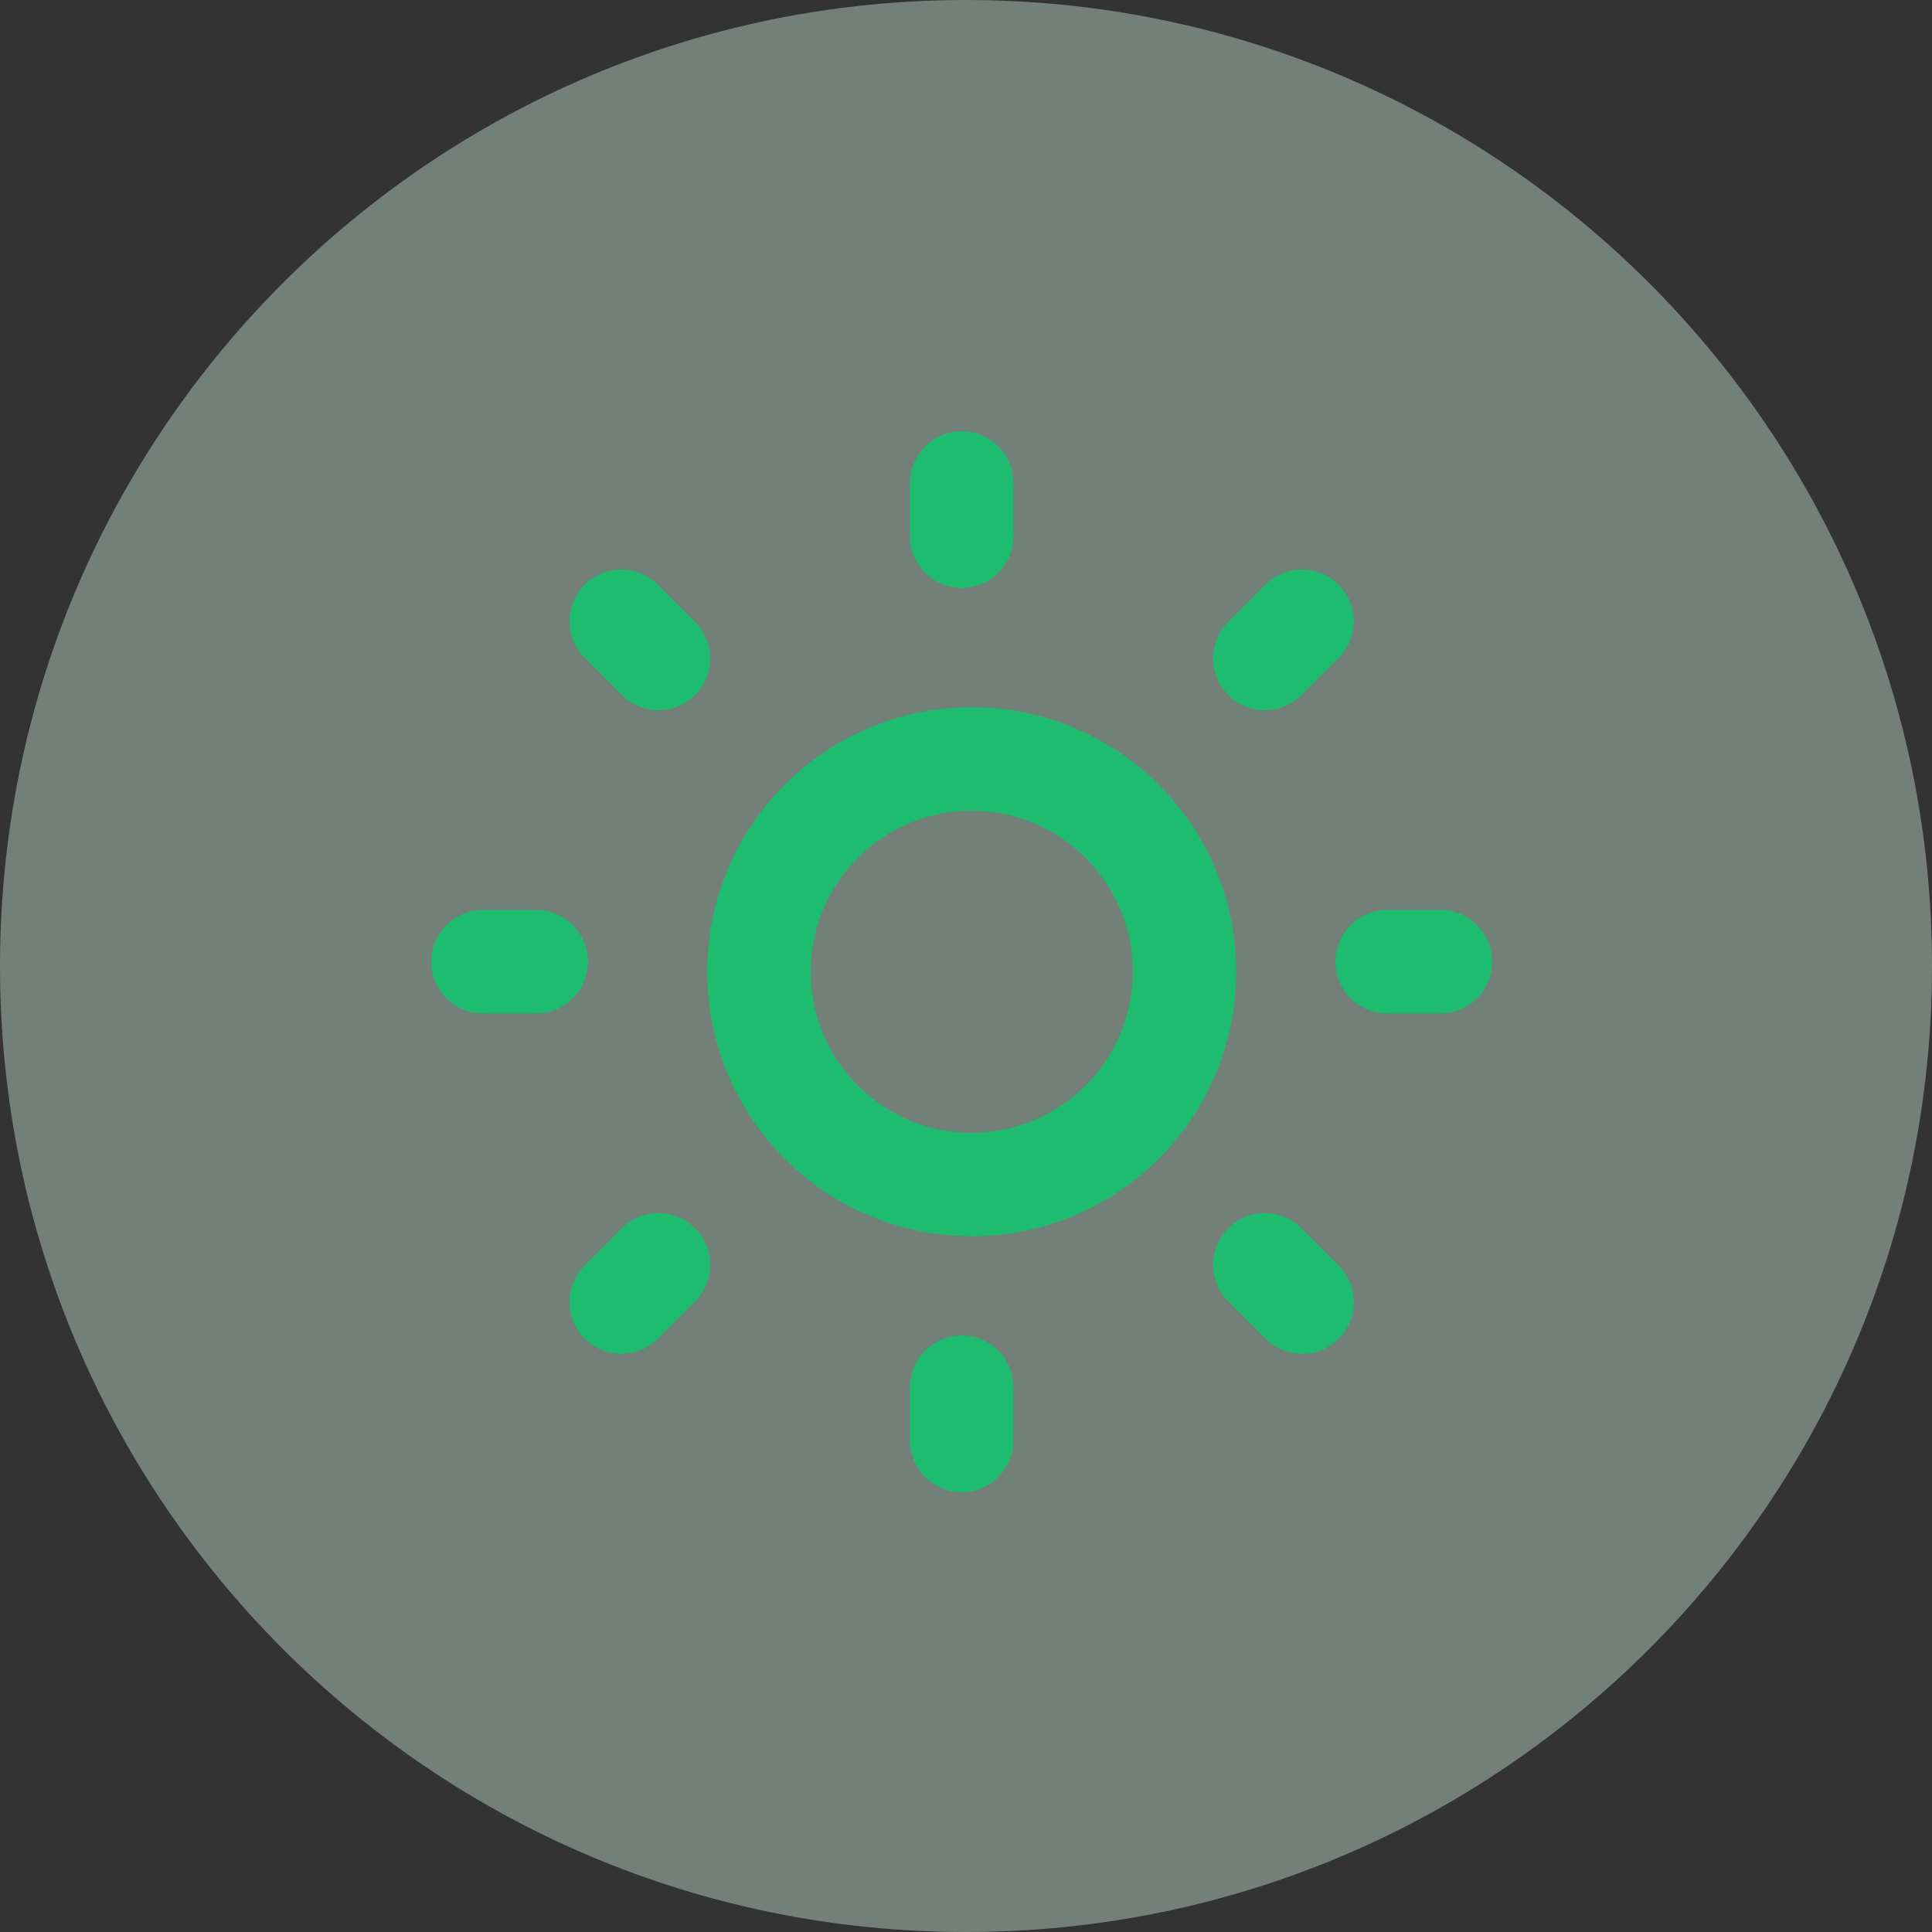 <svg width="56" height="56" viewBox="0 0 56 56" fill="none" xmlns="http://www.w3.org/2000/svg">
<rect x="0" y="0" width="56" height="56" fill="#333333" stroke="none"/>
<path d="M28 56C43.464 56 56 43.464 56 28C56 12.536 43.464 0 28 0C12.536 0 0 12.536 0 28C0 43.464 12.536 56 28 56Z" fill="#D2F2E2" fill-opacity="0.4"/>
<path d="M28.167 34.333C31.572 34.333 34.333 31.572 34.333 28.167C34.333 24.761 31.572 22 28.167 22C24.761 22 22 24.761 22 28.167C22 31.572 24.761 34.333 28.167 34.333Z" stroke="#1DBC6E" stroke-width="3" stroke-linecap="round" stroke-linejoin="round"/>
<path d="M19.087 36.663L18.008 37.742M14 27.875H15.542H14ZM27.875 14V15.542V14ZM40.208 27.875H41.75H40.208ZM27.875 40.208V41.75V40.208ZM18.008 18.008L19.087 19.087L18.008 18.008ZM37.742 18.008L36.663 19.087L37.742 18.008ZM36.663 36.663L37.742 37.742L36.663 36.663Z" stroke="#1DBC6E" stroke-width="3" stroke-linecap="round" stroke-linejoin="round"/>
</svg>
